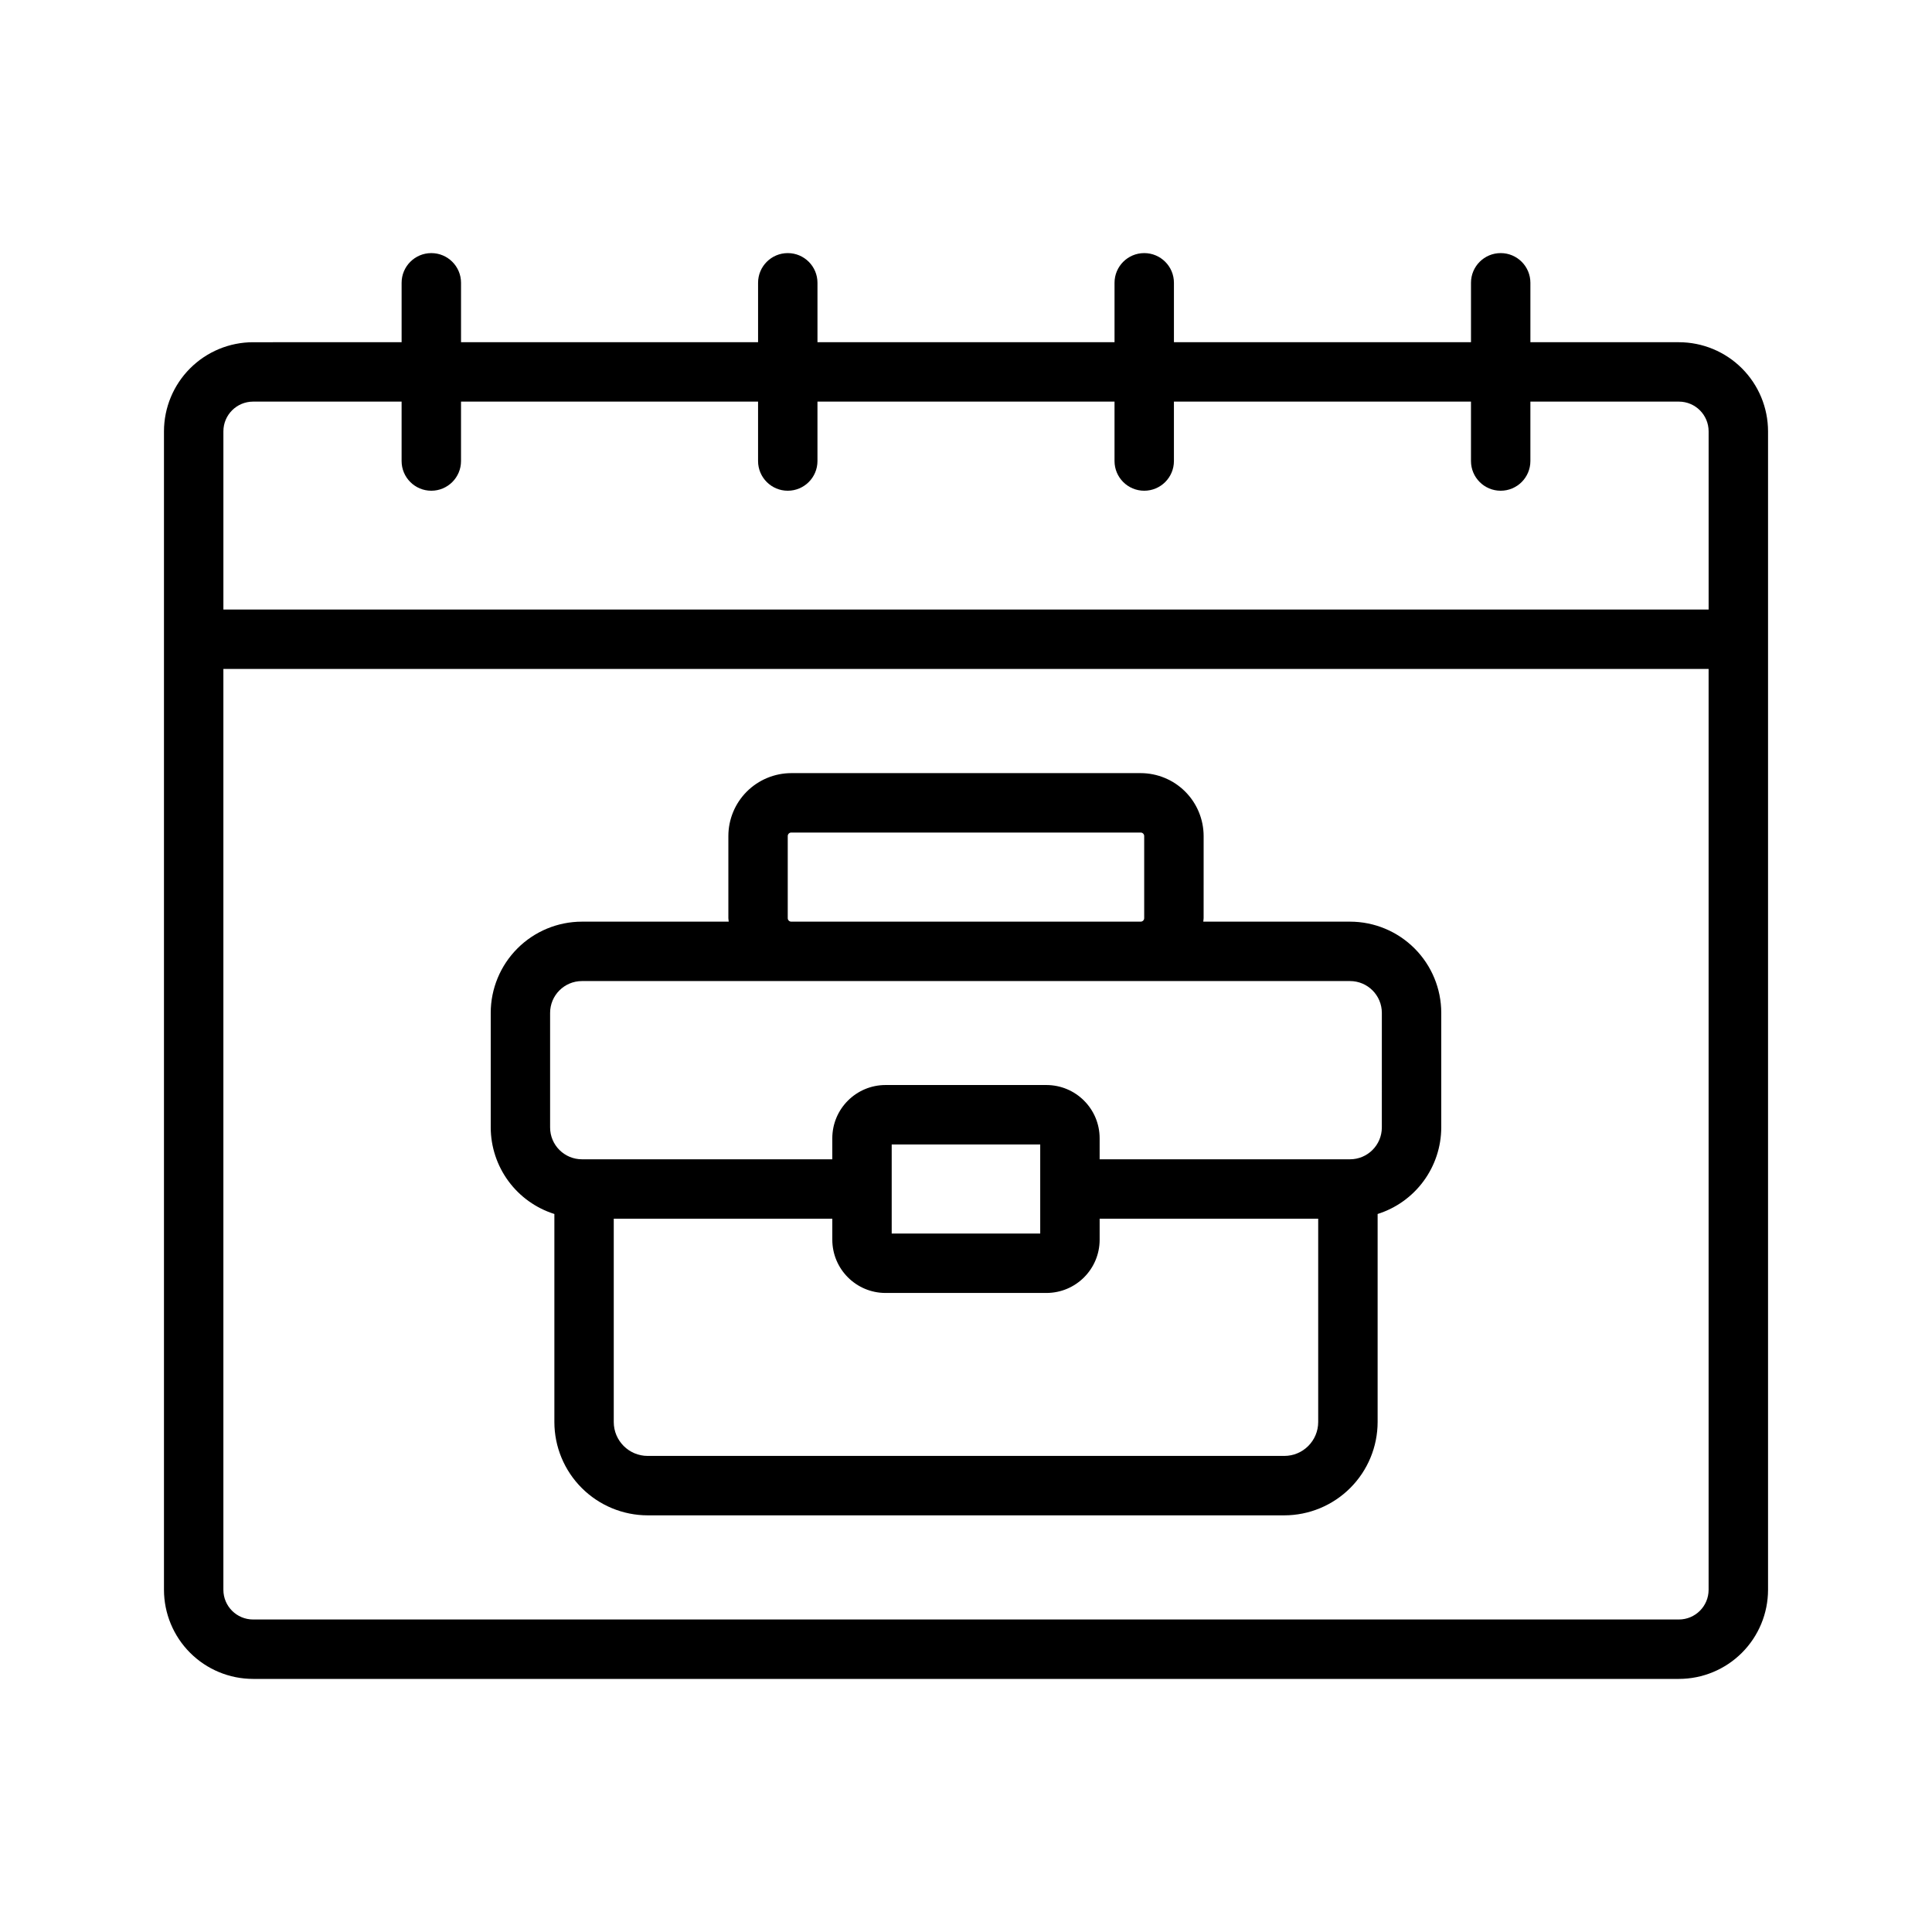 <?xml version="1.0" encoding="UTF-8"?>
<!-- Uploaded to: SVG Find, www.svgfind.com, Generator: SVG Find Mixer Tools -->
<svg fill="#000000" width="800px" height="800px" version="1.1" viewBox="144 144 512 512" xmlns="http://www.w3.org/2000/svg">
 <g>
  <path d="m588.93 234.69h-39.359v-15.746c0-4.348-3.523-7.871-7.871-7.871-4.348 0-7.871 3.523-7.871 7.871v15.742l-78.723 0.004v-15.746c0-4.348-3.523-7.871-7.871-7.871-4.348 0-7.871 3.523-7.871 7.871v15.742l-78.723 0.004v-15.746c0-4.348-3.523-7.871-7.871-7.871s-7.871 3.523-7.871 7.871v15.742l-78.719 0.004v-15.746c0-4.348-3.527-7.871-7.875-7.871-4.348 0-7.871 3.523-7.871 7.871v15.742l-39.359 0.004c-6.262 0.004-12.266 2.496-16.691 6.922-4.43 4.43-6.918 10.43-6.926 16.691v307.01c0.008 6.262 2.496 12.262 6.926 16.691 4.426 4.426 10.43 6.918 16.691 6.922h377.86c6.262-0.004 12.266-2.496 16.691-6.922 4.43-4.43 6.918-10.43 6.926-16.691v-307.01c-0.008-6.262-2.496-12.262-6.926-16.691-4.426-4.426-10.43-6.918-16.691-6.922zm-377.86 15.742h39.359v15.746c0 4.348 3.523 7.871 7.871 7.871 4.348 0 7.875-3.523 7.875-7.871v-15.746h78.719v15.746c0 4.348 3.523 7.871 7.871 7.871s7.871-3.523 7.871-7.871v-15.746h78.723v15.746c0 4.348 3.523 7.871 7.871 7.871 4.348 0 7.871-3.523 7.871-7.871v-15.746h78.723v15.746c0 4.348 3.523 7.871 7.871 7.871 4.348 0 7.871-3.523 7.871-7.871v-15.746h39.359c4.348 0.004 7.871 3.527 7.875 7.871v47.23l-393.6 0.004v-47.234c0-4.344 3.523-7.867 7.871-7.871zm377.86 322.75h-377.86c-4.348-0.004-7.871-3.527-7.871-7.871v-244.04h393.6v244.04c-0.004 4.344-3.527 7.867-7.875 7.871z"/>
  <path d="m501.78 388.25h-38.902c0.02-0.312 0.094-0.613 0.094-0.93l0.004-21.758c-0.008-4.422-1.766-8.66-4.891-11.785s-7.363-4.883-11.785-4.891h-92.605c-4.418 0.008-8.656 1.766-11.785 4.891-3.125 3.125-4.883 7.363-4.887 11.785v21.754c0 0.32 0.078 0.617 0.094 0.93l-38.902 0.004c-6.406 0.004-12.551 2.555-17.082 7.086s-7.082 10.672-7.086 17.082v30.383c0.016 5.113 1.66 10.09 4.691 14.211 3.031 4.121 7.297 7.168 12.176 8.707v55.133c0.004 6.555 2.613 12.84 7.25 17.477 4.637 4.637 10.922 7.246 17.48 7.254h168.71c6.555-0.008 12.84-2.617 17.477-7.254s7.246-10.922 7.254-17.477v-55.133c4.879-1.539 9.141-4.586 12.172-8.707 3.031-4.121 4.676-9.098 4.691-14.211v-30.383c-0.004-6.41-2.555-12.551-7.086-17.082s-10.672-7.082-17.082-7.086zm-149.02-0.934v-21.754c0-0.246 0.098-0.484 0.273-0.66 0.172-0.172 0.41-0.27 0.656-0.27h92.605c0.246 0 0.484 0.098 0.656 0.27 0.176 0.176 0.273 0.414 0.273 0.66v21.754c0 0.25-0.098 0.484-0.273 0.66-0.172 0.176-0.41 0.273-0.656 0.273h-92.605c-0.246 0-0.48-0.098-0.656-0.273-0.176-0.176-0.273-0.41-0.273-0.66zm131.59 142.52h-168.71c-4.965-0.004-8.984-4.023-8.988-8.984v-53.883h57.918v5.582c0.012 7.781 6.316 14.086 14.098 14.098h42.652c7.781-0.012 14.09-6.316 14.098-14.098v-5.582h57.918v53.883c-0.004 4.961-4.023 8.98-8.984 8.984zm-104.04-58.93v-23.617h39.359v23.617zm129.89-28.105c-0.008 4.648-3.777 8.418-8.426 8.422h-66.359v-5.582 0.004c-0.008-7.785-6.316-14.09-14.098-14.102h-42.652c-7.781 0.012-14.086 6.316-14.098 14.102v5.582l-66.359-0.004c-4.648-0.004-8.418-3.773-8.426-8.422v-30.383c0.008-4.652 3.777-8.418 8.426-8.426h203.57c4.652 0.008 8.418 3.773 8.426 8.426z"/>
 </g>
</svg>
